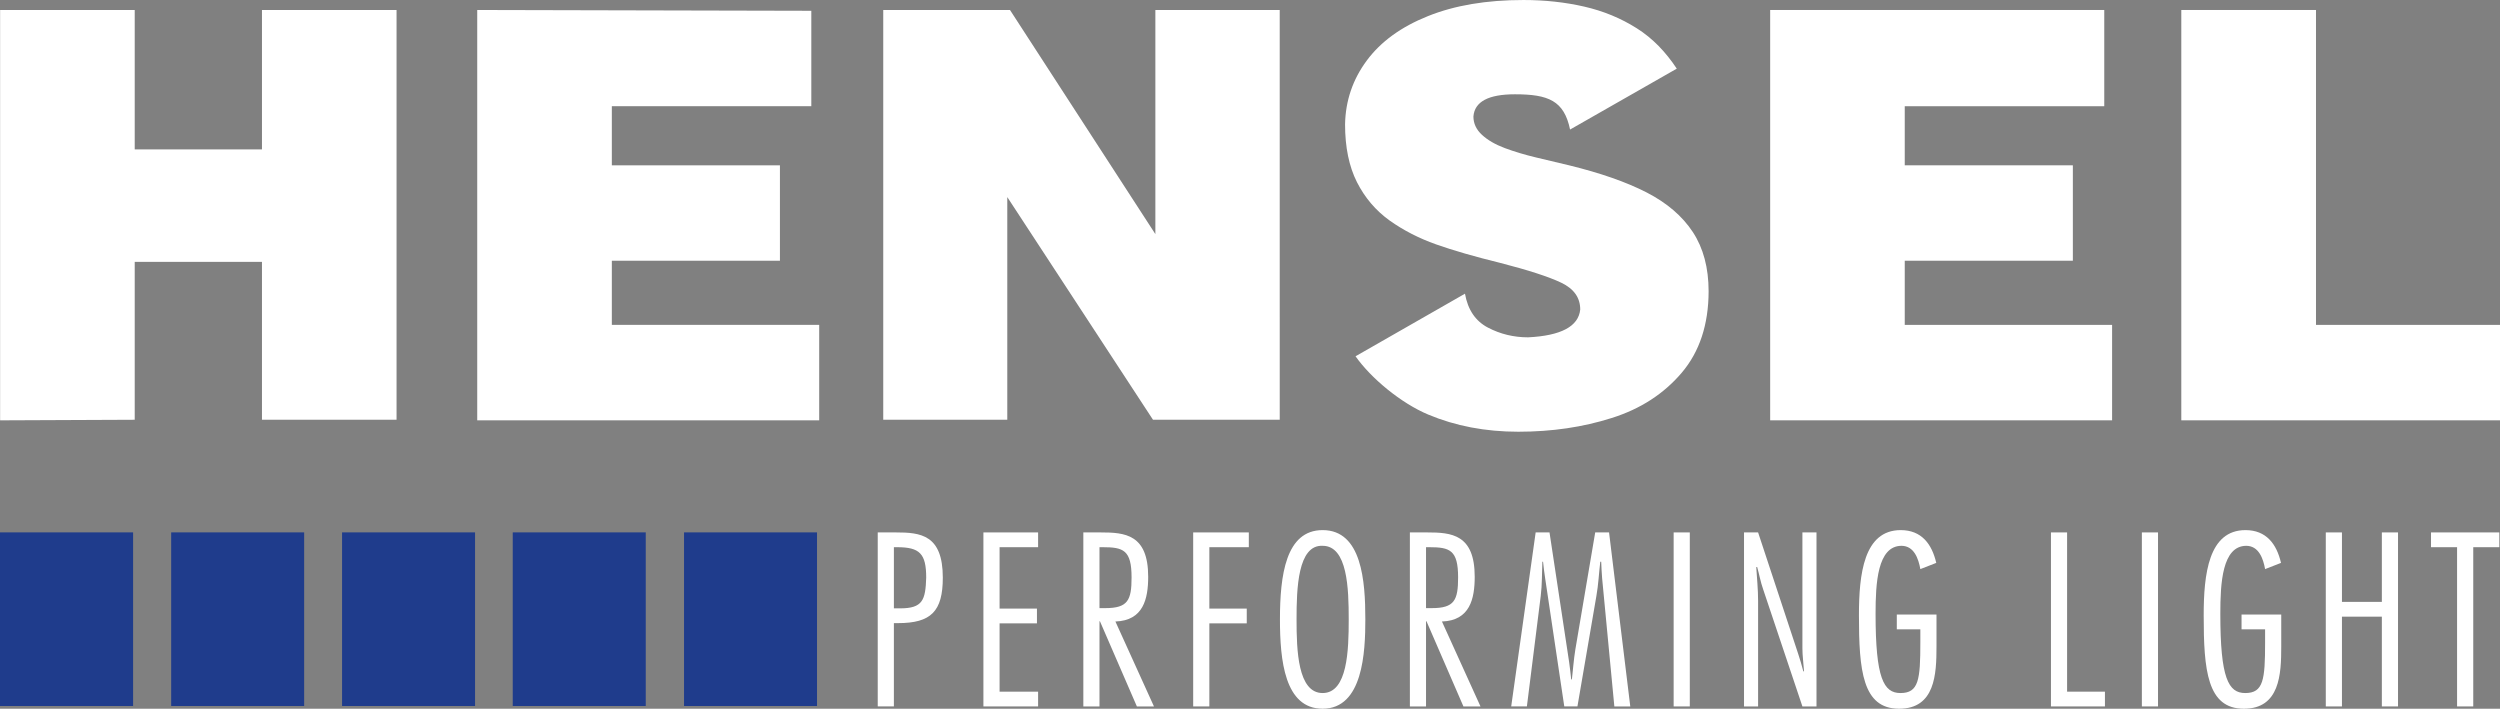 <?xml version="1.0" encoding="UTF-8" standalone="no"?>
<svg xmlns:dc="http://purl.org/dc/elements/1.1/" xmlns:cc="http://creativecommons.org/ns#" xmlns:rdf="http://www.w3.org/1999/02/22-rdf-syntax-ns#" xmlns:svg="http://www.w3.org/2000/svg" xmlns="http://www.w3.org/2000/svg" xmlns:sodipodi="http://sodipodi.sourceforge.net/DTD/sodipodi-0.dtd" xmlns:inkscape="http://www.inkscape.org/namespaces/inkscape" version="1.1" id="Ebene_1" x="0px" y="0px" width="465.302" height="131.91" viewBox="0 0 465.302 131.91" enable-background="new 0 0 595.28 841.89" xml:space="preserve" sodipodi:docname="Henselblauok.svg" inkscape:version="1.0.2 (e86c870879, 2021-01-15)"><rect x="0" y="0" width="465.302" height="131.91" fill="#808080" stroke="none"/><defs id="defs59"/><sodipodi:namedview pagecolor="#ffffff" bordercolor="#666666" borderopacity="1" objecttolerance="10" gridtolerance="10" guidetolerance="10" inkscape:pageopacity="0" inkscape:pageshadow="2" inkscape:window-width="2126" inkscape:window-height="1399" id="namedview57" showgrid="false" fit-margin-top="0" fit-margin-left="0" fit-margin-right="0" fit-margin-bottom="0" inkscape:zoom="0.69605292" inkscape:cx="233.64001" inkscape:cy="65.054007" inkscape:window-x="0" inkscape:window-y="0" inkscape:window-maximized="0" inkscape:current-layer="Ebene_1"/>
<g id="g54" transform="translate(-64,-355.891)">
	<polyline fill-rule="evenodd" clip-rule="evenodd" fill="#ffffff" points="112.757,434.017 112.757,404.629 89.074,404.629    89.074,434.017 64.021,434.125 64.021,357.749 89.074,357.749 89.074,383.7 112.757,383.7 112.757,357.749 137.806,357.749    137.806,434.017 112.757,434.017  " id="polyline2"/>
	<polyline fill-rule="evenodd" clip-rule="evenodd" fill="#ffffff" points="278.596,434.017 251.476,392.572 251.476,434.017    228.39,434.017 228.39,357.749 251.98,357.749 279.038,399.463 279.038,357.749 302.182,357.749 302.185,434.017 278.596,434.017     " id="polyline4"/>
	<polyline fill-rule="evenodd" clip-rule="evenodd" fill="#ffffff" points="455.646,357.749 455.646,375.662 418.512,375.662    418.512,386.659 449.801,386.659 449.801,404.417 418.512,404.417 418.512,416.359 457.105,416.359 457.105,434.122    393.466,434.122 393.466,357.749 455.646,357.749  " id="polyline6"/>
	<polyline fill-rule="evenodd" clip-rule="evenodd" fill="#ffffff" points="215.003,357.899 215.003,375.662 177.875,375.662    177.875,386.659 209.161,386.659 209.161,404.417 177.875,404.417 177.875,416.359 216.469,416.359 216.469,434.122    152.822,434.122 152.822,357.749 215.003,357.899  " id="polyline8"/>
	<path fill-rule="evenodd" clip-rule="evenodd" fill="#ffffff" d="m 356.223,380.001 c -1.118,-5.371 -4.025,-6.561 -10.266,-6.561 -4.944,0 -7.506,1.381 -7.723,4.131 0,1.309 0.535,2.448 1.594,3.418 1.056,0.978 2.462,1.791 4.217,2.452 1.76,0.658 3.709,1.248 5.873,1.762 2.165,0.521 4.199,1.006 6.104,1.452 5.857,1.435 10.67,3.113 14.451,5.055 3.786,1.945 6.655,4.415 8.611,7.387 1.944,2.973 2.925,6.647 2.925,11.015 -0.014,6.198 -1.689,11.256 -5.021,15.173 -3.333,3.912 -7.665,6.72 -13.011,8.402 -5.346,1.703 -11.138,2.556 -17.389,2.556 -6.119,0 -11.715,-1.071 -16.771,-3.196 -5.064,-2.121 -10.666,-6.775 -13.522,-10.846 l 20.368,-11.651 c 0.527,2.995 1.963,5.102 4.267,6.309 2.323,1.215 4.811,1.815 7.481,1.815 6.139,-0.302 9.383,-2.038 9.703,-5.176 0,-2.208 -1.181,-3.865 -3.524,-4.986 -2.343,-1.118 -6.139,-2.348 -11.37,-3.692 -4.757,-1.168 -8.725,-2.312 -11.924,-3.444 -3.182,-1.125 -6.08,-2.614 -8.657,-4.443 -2.581,-1.855 -4.604,-4.231 -6.083,-7.143 -1.469,-2.919 -2.21,-6.5 -2.21,-10.752 0.082,-4.404 1.427,-8.358 4.04,-11.881 2.607,-3.52 6.4,-6.276 11.385,-8.268 4.983,-2.006 10.907,-2.998 17.777,-2.998 3.987,0 7.765,0.413 11.313,1.229 3.556,0.816 6.822,2.16 9.784,4.037 2.975,1.877 5.394,4.418 7.439,7.51 l -19.861,11.334" id="path10"/>
	<polyline fill-rule="evenodd" clip-rule="evenodd" fill="#ffffff" points="495.054,357.749 495.054,416.359 529.302,416.359    529.302,434.122 469.986,434.122 469.986,357.749 495.054,357.749  " id="polyline12"/>
	<path fill="#ffffff" d="m 230.371,469.119 h 1.161 c 4.209,0 4.723,-1.547 4.853,-5.713 0,-4.469 -1.204,-5.67 -5.414,-5.67 h -0.6 z m -3.006,18.254 v -32.387 h 3.351 c 4.637,0 8.761,0.428 8.761,8.42 0,6.27 -2.19,8.463 -8.333,8.463 h -0.773 v 15.504 h -3.006" id="path14"/>
	<polyline fill="#ffffff" points="257.213,457.736 250.042,457.736 250.042,469.162 256.998,469.162 256.998,471.912    250.042,471.912 250.042,484.625 257.213,484.625 257.213,487.373 247.033,487.373 247.033,454.986 257.213,454.986    257.213,457.736  " id="polyline16"/>
	<path fill="#ffffff" d="m 268.638,469.076 h 1.075 c 4.209,0 4.896,-1.461 4.896,-5.713 0,-5.113 -1.546,-5.627 -5.371,-5.627 h -0.6 z m -3.006,18.297 v -32.387 h 3.222 c 4.508,0 8.847,0.342 8.847,8.248 0,4.122 -0.903,8.159 -6.101,8.332 l 7.176,15.807 h -3.179 l -6.873,-15.85 h -0.086 v 15.85 h -3.006" id="path18"/>
	<polyline fill="#ffffff" points="296.43,457.736 289.086,457.736 289.086,469.162 296.046,469.162 296.046,471.912    289.086,471.912 289.086,487.373 286.077,487.373 286.077,454.986 296.43,454.986 296.43,457.736  " id="polyline20"/>
	<path fill="#ffffff" d="m 305.316,471.177 c 0,5.713 0.216,13.704 4.854,13.704 4.64,0 4.855,-7.991 4.855,-13.704 0,-5.712 -0.216,-13.7 -4.855,-13.7 -4.638,-0.215 -4.854,7.988 -4.854,13.7 z m 12.802,0 c 0,6.059 -0.433,16.623 -7.948,16.623 -7.085,0 -7.945,-9.062 -7.945,-16.623 0,-8.203 1.074,-16.622 7.945,-16.622 7.3,0 7.948,9.494 7.948,16.622" id="path22"/>
	<path fill="#ffffff" d="m 329.413,469.076 h 1.075 c 4.208,0 4.896,-1.461 4.896,-5.713 0,-5.113 -1.545,-5.627 -5.371,-5.627 h -0.6 z m -3.005,18.297 v -32.387 h 3.221 c 4.507,0 8.846,0.342 8.846,8.248 0,4.122 -0.901,8.159 -6.1,8.332 l 7.175,15.807 h -3.177 l -6.873,-15.85 h -0.087 v 15.85 h -3.005" id="path24"/>
	<path fill="#ffffff" d="m 367.428,487.373 h -2.965 l -2.276,-23.881 c -0.086,-1.031 -0.126,-2.021 -0.169,-3.052 h -0.172 c -0.258,2.149 -0.345,4.253 -0.729,6.402 l -3.523,20.53 h -2.448 l -3.565,-23.881 c -0.172,-1.031 -0.26,-2.021 -0.386,-3.052 h -0.129 c -0.087,2.106 -0.043,4.296 -0.302,6.359 l -2.578,20.573 h -2.919 l 4.551,-32.387 h 2.578 l 3.652,24.139 c 0.169,1.072 0.255,2.147 0.385,3.223 h 0.129 c 0.212,-1.848 0.342,-3.734 0.645,-5.583 l 3.694,-21.778 h 2.578 l 3.949,32.388" id="path26"/>
	<polygon fill="#ffffff" points="378.506,454.986 375.5,454.986 375.5,487.373 378.506,487.373 " id="polygon28"/>
	<path fill="#ffffff" d="m 402.088,487.373 h -2.622 l -7.3,-21.778 c -0.476,-1.33 -0.731,-2.793 -1.119,-4.166 h -0.172 c 0.13,2.106 0.344,4.166 0.344,6.274 v 19.67 h -2.62 v -32.387 h 2.62 l 7.431,22.508 c 0.386,1.119 0.688,2.232 0.989,3.351 h 0.129 c -0.086,-1.416 -0.302,-2.88 -0.302,-4.296 v -21.562 h 2.622 v 32.386" id="path30"/>
	<path fill="#ffffff" d="m 417.035,470.275 h 7.387 v 5.973 c 0,5.11 -0.255,11.553 -6.957,11.553 -6.83,0 -7.477,-7.172 -7.477,-17.395 0,-7.647 0.901,-15.851 7.775,-15.851 3.868,0 5.798,2.577 6.615,6.101 l -2.962,1.157 c -0.346,-1.931 -1.162,-4.336 -3.524,-4.336 -4.465,0.044 -4.809,6.956 -4.809,12.669 0,11.985 1.503,14.735 4.637,14.735 3.395,0 3.696,-2.491 3.696,-9.408 v -2.448 h -4.382 v -2.75" id="path32"/>
	<polyline fill="#ffffff" points="448.729,484.623 455.772,484.623 455.772,487.373 445.725,487.373 445.725,454.986    448.729,454.986 448.729,484.623  " id="polyline34"/>
	<polygon fill="#ffffff" points="465.652,454.986 462.646,454.986 462.646,487.373 465.652,487.373 " id="polygon36"/>
	<path fill="#ffffff" d="m 481.199,470.275 h 7.388 v 5.973 c 0,5.11 -0.259,11.553 -6.96,11.553 -6.83,0 -7.475,-7.172 -7.475,-17.395 0,-7.647 0.902,-15.851 7.775,-15.851 3.866,0 5.799,2.577 6.616,6.101 l -2.962,1.157 c -0.347,-1.931 -1.161,-4.336 -3.524,-4.336 -4.469,0.044 -4.809,6.956 -4.809,12.669 0,11.985 1.502,14.735 4.636,14.735 3.394,0 3.697,-2.491 3.697,-9.408 v -2.448 h -4.383 v -2.75" id="path38"/>
	<polyline fill="#ffffff" points="510.321,487.373 507.312,487.373 507.312,470.664 499.885,470.664 499.885,487.373    496.877,487.373 496.877,454.986 499.885,454.986 499.885,467.914 507.312,467.914 507.312,454.986 510.321,454.986    510.321,487.373  " id="polyline40"/>
	<polyline fill="#ffffff" points="529.176,457.736 524.323,457.736 524.323,487.373 521.313,487.373 521.313,457.736    516.462,457.736 516.462,454.986 529.176,454.986 529.176,457.736  " id="polyline42"/>
	<polygon fill="#1f3c8c" points="88.773,454.977 64,454.977 64,487.292 88.773,487.292 " id="polygon44"/>
	<polygon fill="#1f3c8c" points="120.61,454.977 95.861,454.977 95.861,487.292 120.61,487.292 " id="polygon46"/>
	<polygon fill="#1f3c8c" points="152.417,454.977 127.665,454.977 127.665,487.292 152.417,487.292 " id="polygon48"/>
	<polygon fill="#1f3c8c" points="184.189,454.977 159.433,454.977 159.433,487.292 184.189,487.292 " id="polygon50"/>
	<polygon fill="#1f3c8c" points="216.063,454.977 191.313,454.977 191.313,487.292 216.063,487.292 " id="polygon52"/>
</g>
</svg>
